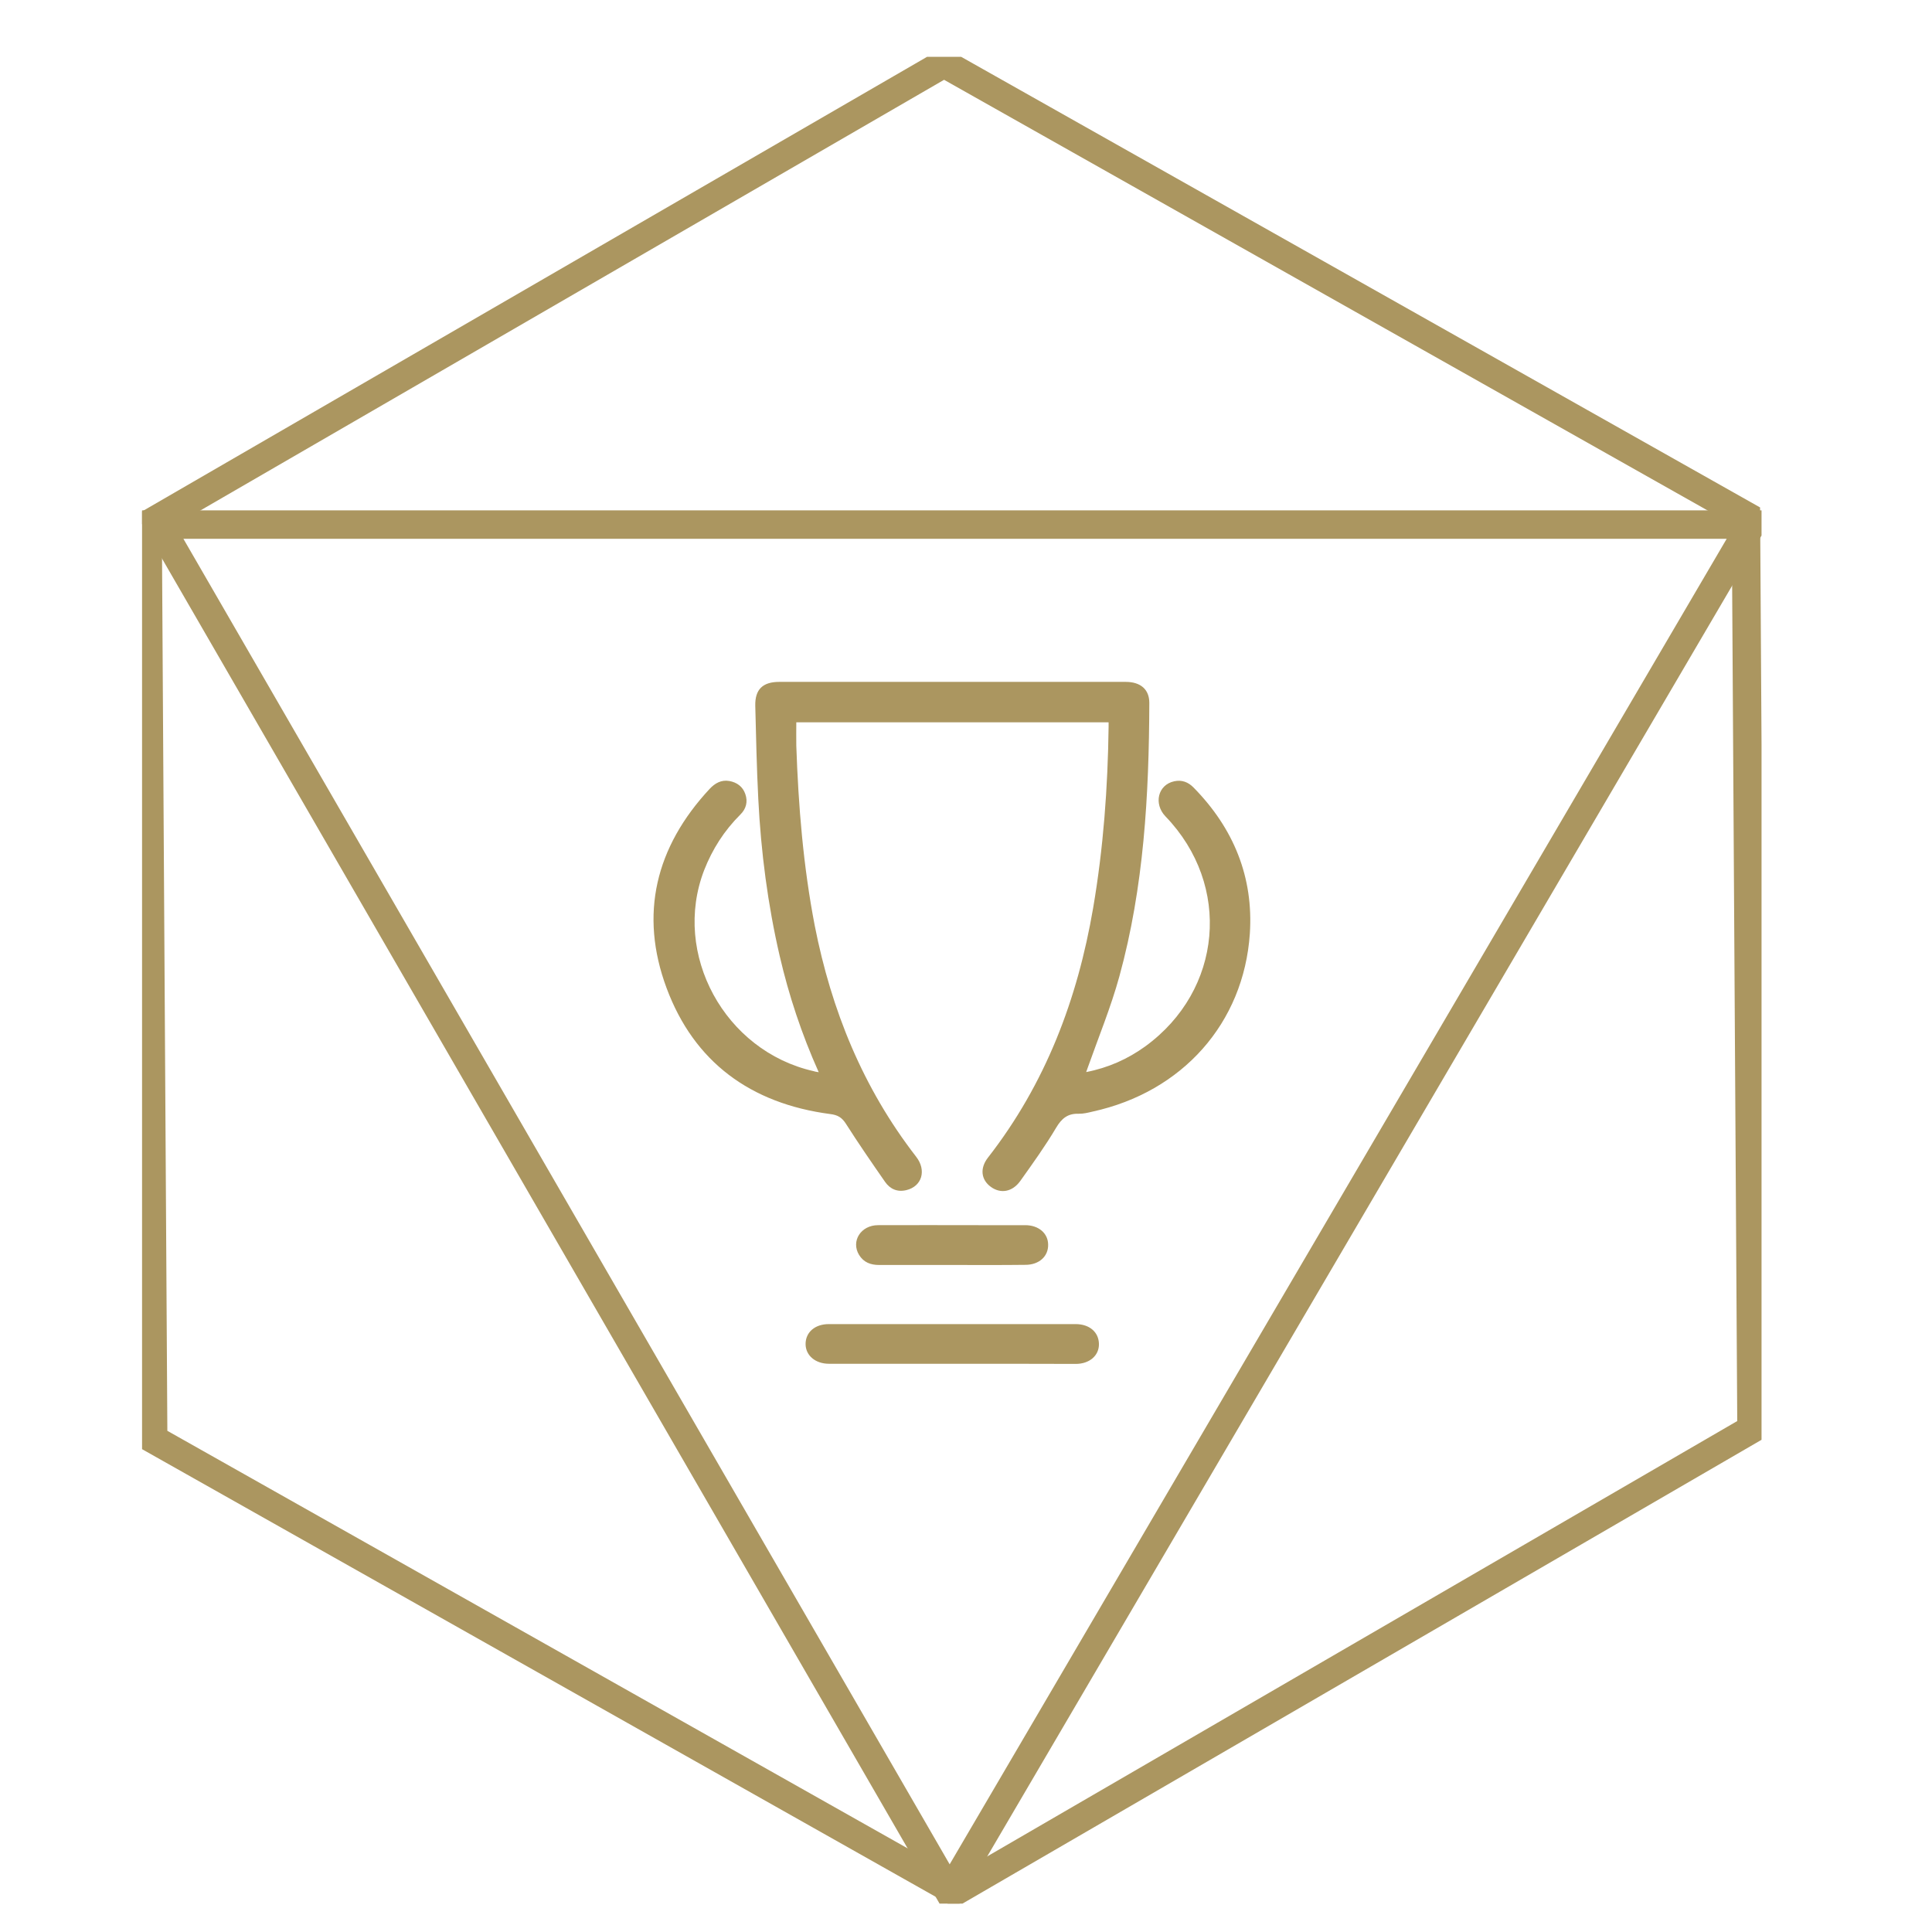 <svg width="68" height="68" viewBox="0 0 68 68" fill="none" xmlns="http://www.w3.org/2000/svg">
<g clip-path="url(#clip0)">
<path d="M61.647 50.303L33.617 66.573L5.392 50.653L5.196 18.464L33.225 2.233L61.451 18.153L61.647 50.303Z" stroke="#AB9660" stroke-miterlimit="10"/>
<path d="M5.588 18.463L33.422 66.612L61.647 18.463H5.588Z" stroke="#AB9660" stroke-miterlimit="10"/>
<g clip-path="url(#clip1)">
<path d="M28.816 37.738C28.211 36.386 27.766 35.038 27.444 33.653C27.022 31.833 26.783 29.986 26.689 28.118C26.633 27.026 26.611 25.928 26.583 24.837C26.572 24.266 26.844 24 27.428 24C31.488 24 35.553 24 39.619 24C40.147 24 40.452 24.266 40.452 24.739C40.441 27.987 40.263 31.22 39.397 34.37C39.097 35.457 38.663 36.511 38.286 37.575C38.269 37.619 38.258 37.657 38.23 37.733C39.013 37.581 39.697 37.271 40.307 36.831C43.029 34.854 43.362 31.16 41.019 28.732C40.602 28.297 40.746 27.623 41.33 27.498C41.602 27.439 41.824 27.531 42.007 27.716C43.423 29.155 44.123 30.877 43.99 32.866C43.773 36.016 41.613 38.434 38.458 39.124C38.297 39.162 38.13 39.205 37.964 39.2C37.581 39.189 37.369 39.363 37.175 39.688C36.792 40.335 36.347 40.954 35.909 41.568C35.631 41.954 35.22 42.024 34.876 41.775C34.531 41.525 34.481 41.123 34.77 40.748C36.803 38.14 37.925 35.169 38.475 31.958C38.836 29.845 38.991 27.721 39.019 25.581C39.019 25.537 39.019 25.494 39.019 25.423C35.359 25.423 31.71 25.423 28.027 25.423C28.027 25.695 28.022 25.972 28.027 26.244C28.1 28.373 28.272 30.486 28.677 32.583C29.261 35.549 30.366 38.287 32.243 40.71C32.621 41.193 32.449 41.758 31.899 41.889C31.582 41.965 31.327 41.851 31.149 41.595C30.682 40.922 30.216 40.248 29.777 39.558C29.633 39.33 29.483 39.243 29.222 39.211C26.411 38.841 24.428 37.374 23.462 34.778C22.496 32.181 23.073 29.813 24.978 27.765C25.162 27.569 25.384 27.439 25.667 27.488C25.939 27.536 26.145 27.689 26.233 27.949C26.328 28.221 26.261 28.471 26.056 28.672C25.489 29.237 25.073 29.889 24.784 30.627C23.645 33.577 25.506 36.994 28.633 37.7C28.677 37.717 28.722 37.722 28.816 37.738Z" fill="#AB9660"/>
<path d="M33.503 48C32.059 48 30.614 48 29.176 48C28.698 48 28.354 47.707 28.354 47.305C28.354 46.892 28.682 46.604 29.171 46.604C32.064 46.604 34.958 46.604 37.857 46.604C38.346 46.604 38.673 46.886 38.679 47.305C38.685 47.712 38.346 48.005 37.863 48.005C36.407 48 34.952 48 33.503 48Z" fill="#AB9660"/>
<path d="M33.492 44.523C32.642 44.523 31.792 44.523 30.942 44.523C30.642 44.523 30.398 44.431 30.237 44.17C29.943 43.687 30.298 43.122 30.904 43.122C32.087 43.116 33.27 43.122 34.453 43.122C34.997 43.122 35.541 43.122 36.086 43.122C36.552 43.122 36.885 43.404 36.891 43.801C36.902 44.219 36.574 44.518 36.091 44.518C35.23 44.529 34.358 44.523 33.492 44.523Z" fill="#AB9660"/>
</g>
</g>
<defs>
<clipPath id="clip0">
<rect width="57" height="65" fill="white" transform="translate(5 2)"/>
</clipPath>
<clipPath id="clip1">
<rect width="21" height="24" fill="white" transform="translate(23 24)"/>
</clipPath>
</defs>
</svg>
